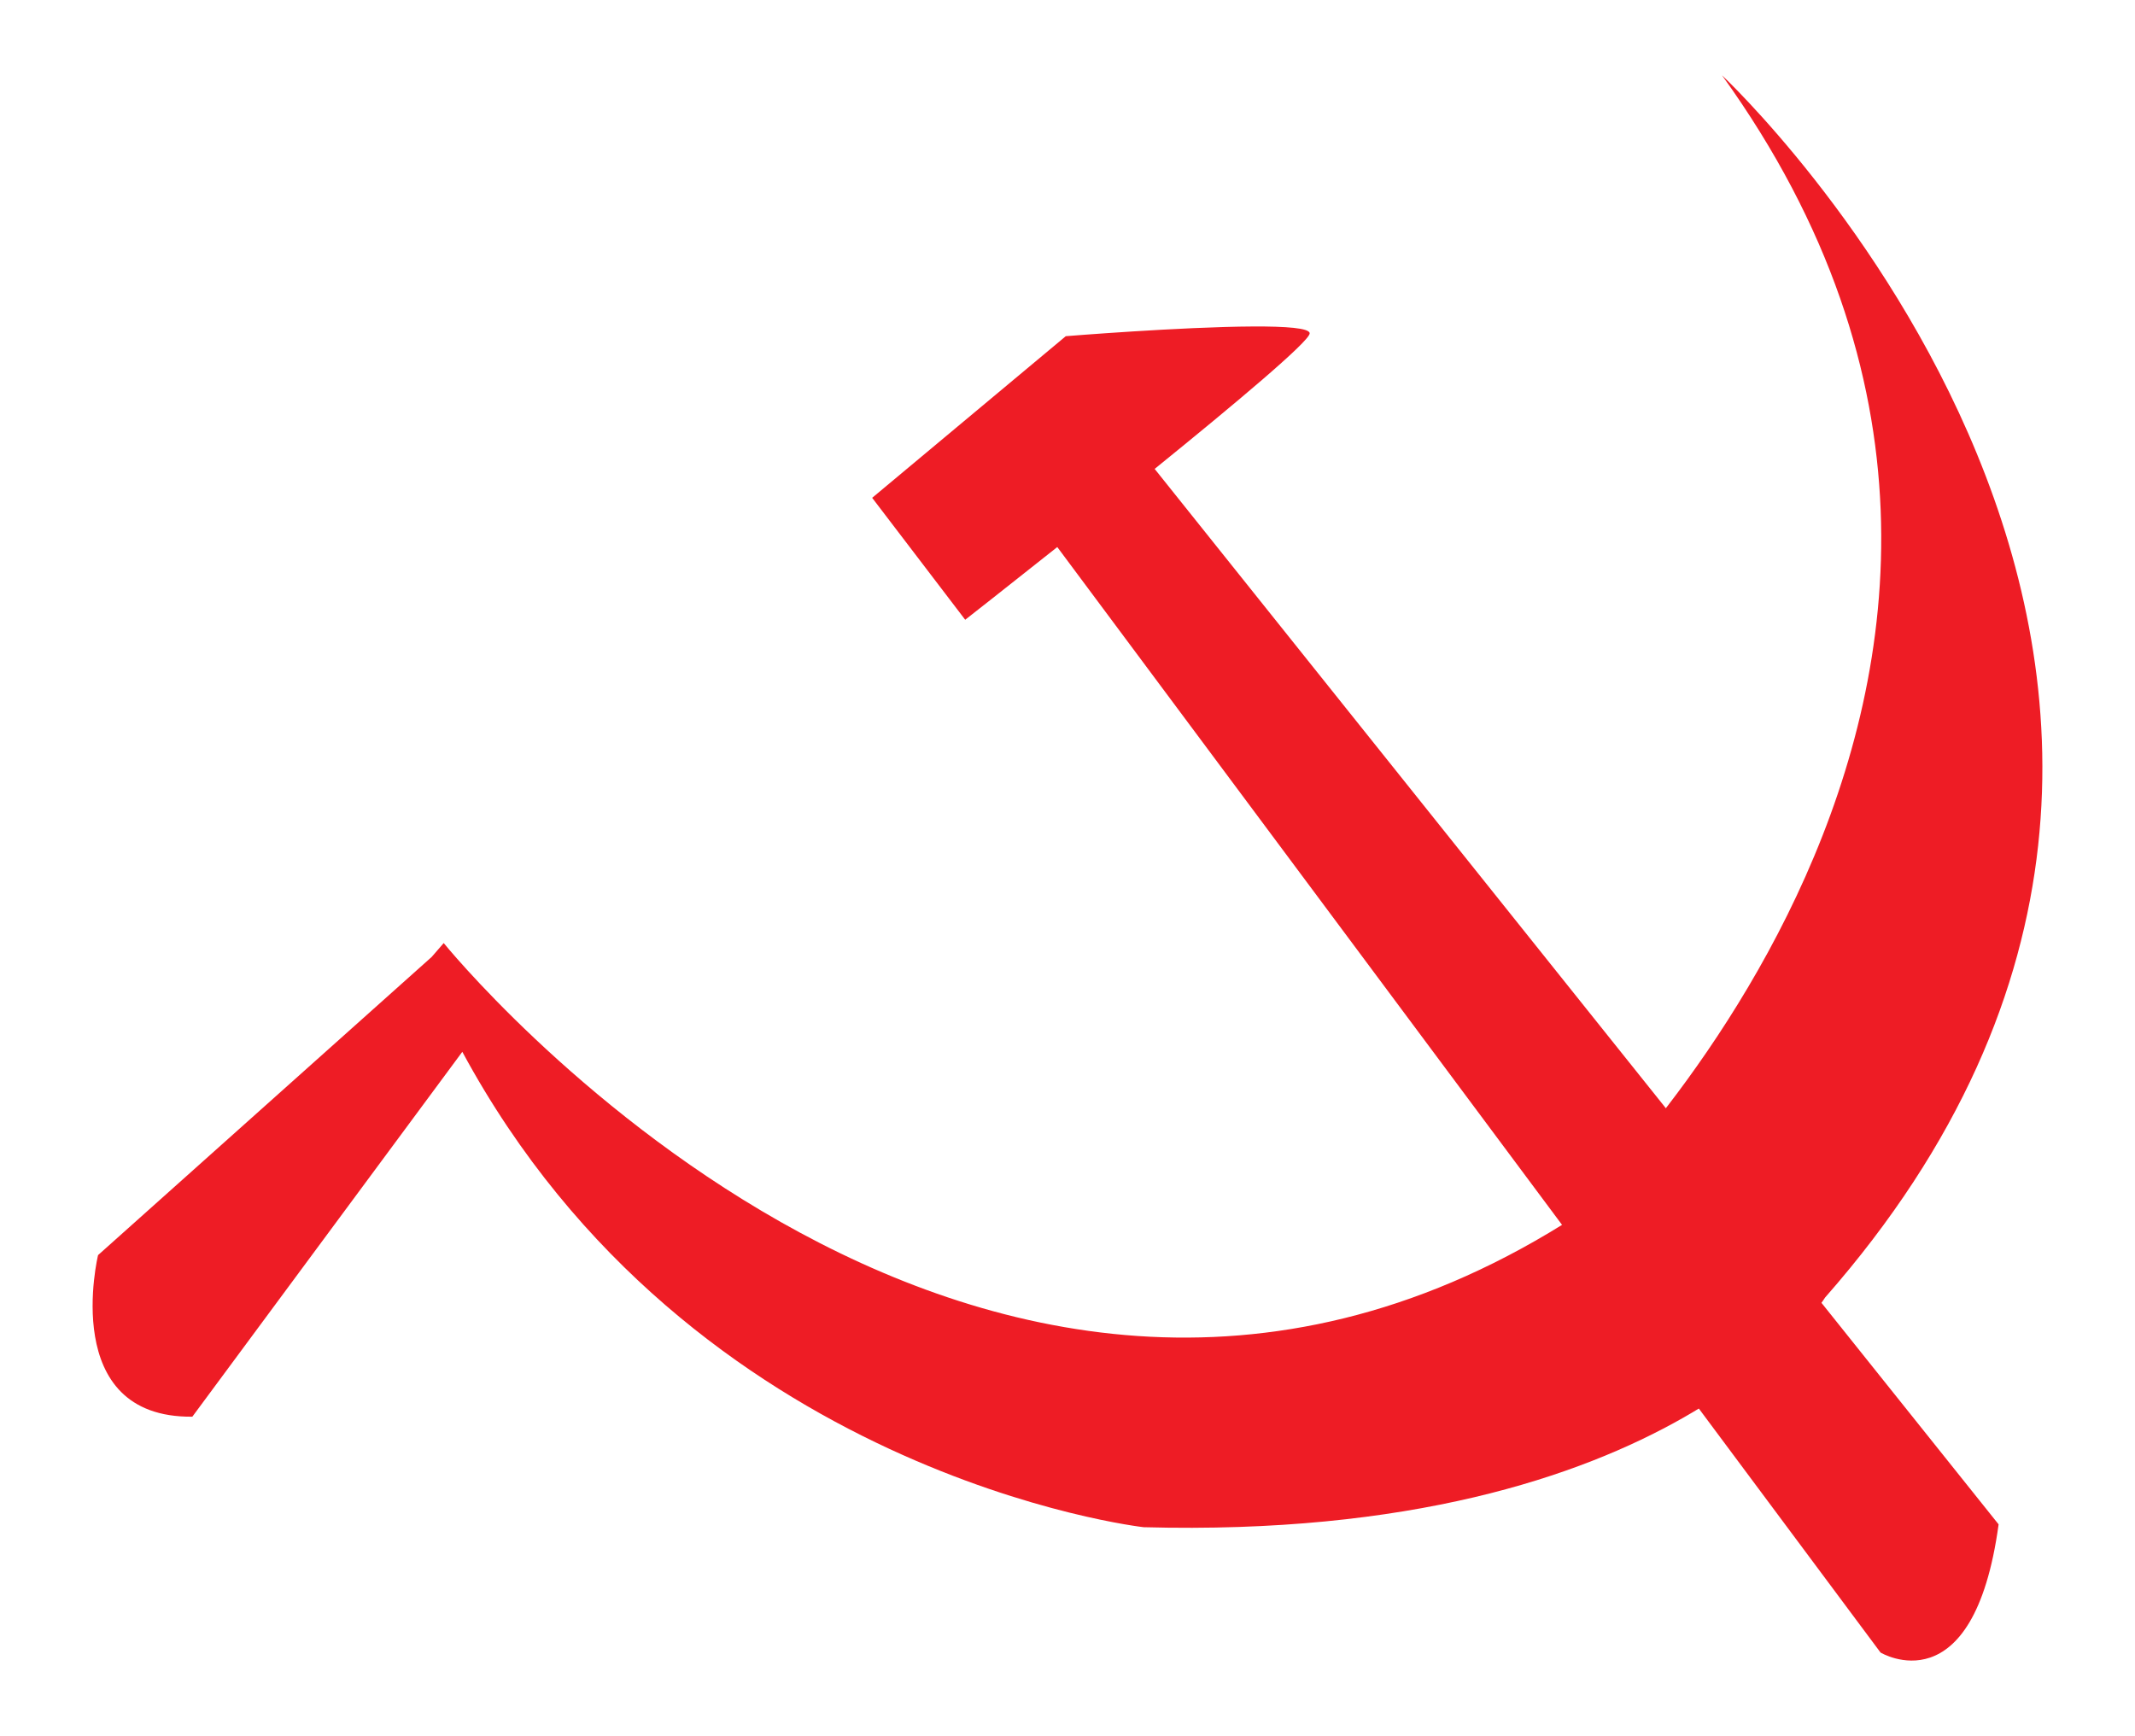 <?xml version="1.0" encoding="UTF-8" standalone="no"?>
<svg xmlns="http://www.w3.org/2000/svg" width="540.186" height="439.25">
  <path fill="#ee1c25" d="M317.053 82.612c-18.229.085-47.396 2.458-47.396 2.458l-48.986 40.9 23.538 30.855s10.192-7.983 23.298-18.398l208.294 279.731s23.513 14.213 29.875-32.429L292.146 118.653c20.211-16.38 39.22-32.296 39.22-34.302 0-1.345-6.028-1.778-14.314-1.739z"/>
  <path fill="#ee1c25" d="M435.697 19.054C545.755 171.896 395.397 309.833 395.397 309.833c-150.137 93.283-283.132-71.201-283.132-71.201l-3.039 3.509-84.414 75.454s-10 41.213 23.852 40.888l68.308-92.331c58.006 107.425 172.405 120.296 172.405 120.296 134.232 3.588 172.402-58.123 172.402-58.123 137.413-156.429-26.083-309.27-26.083-309.27Z"/>
</svg>